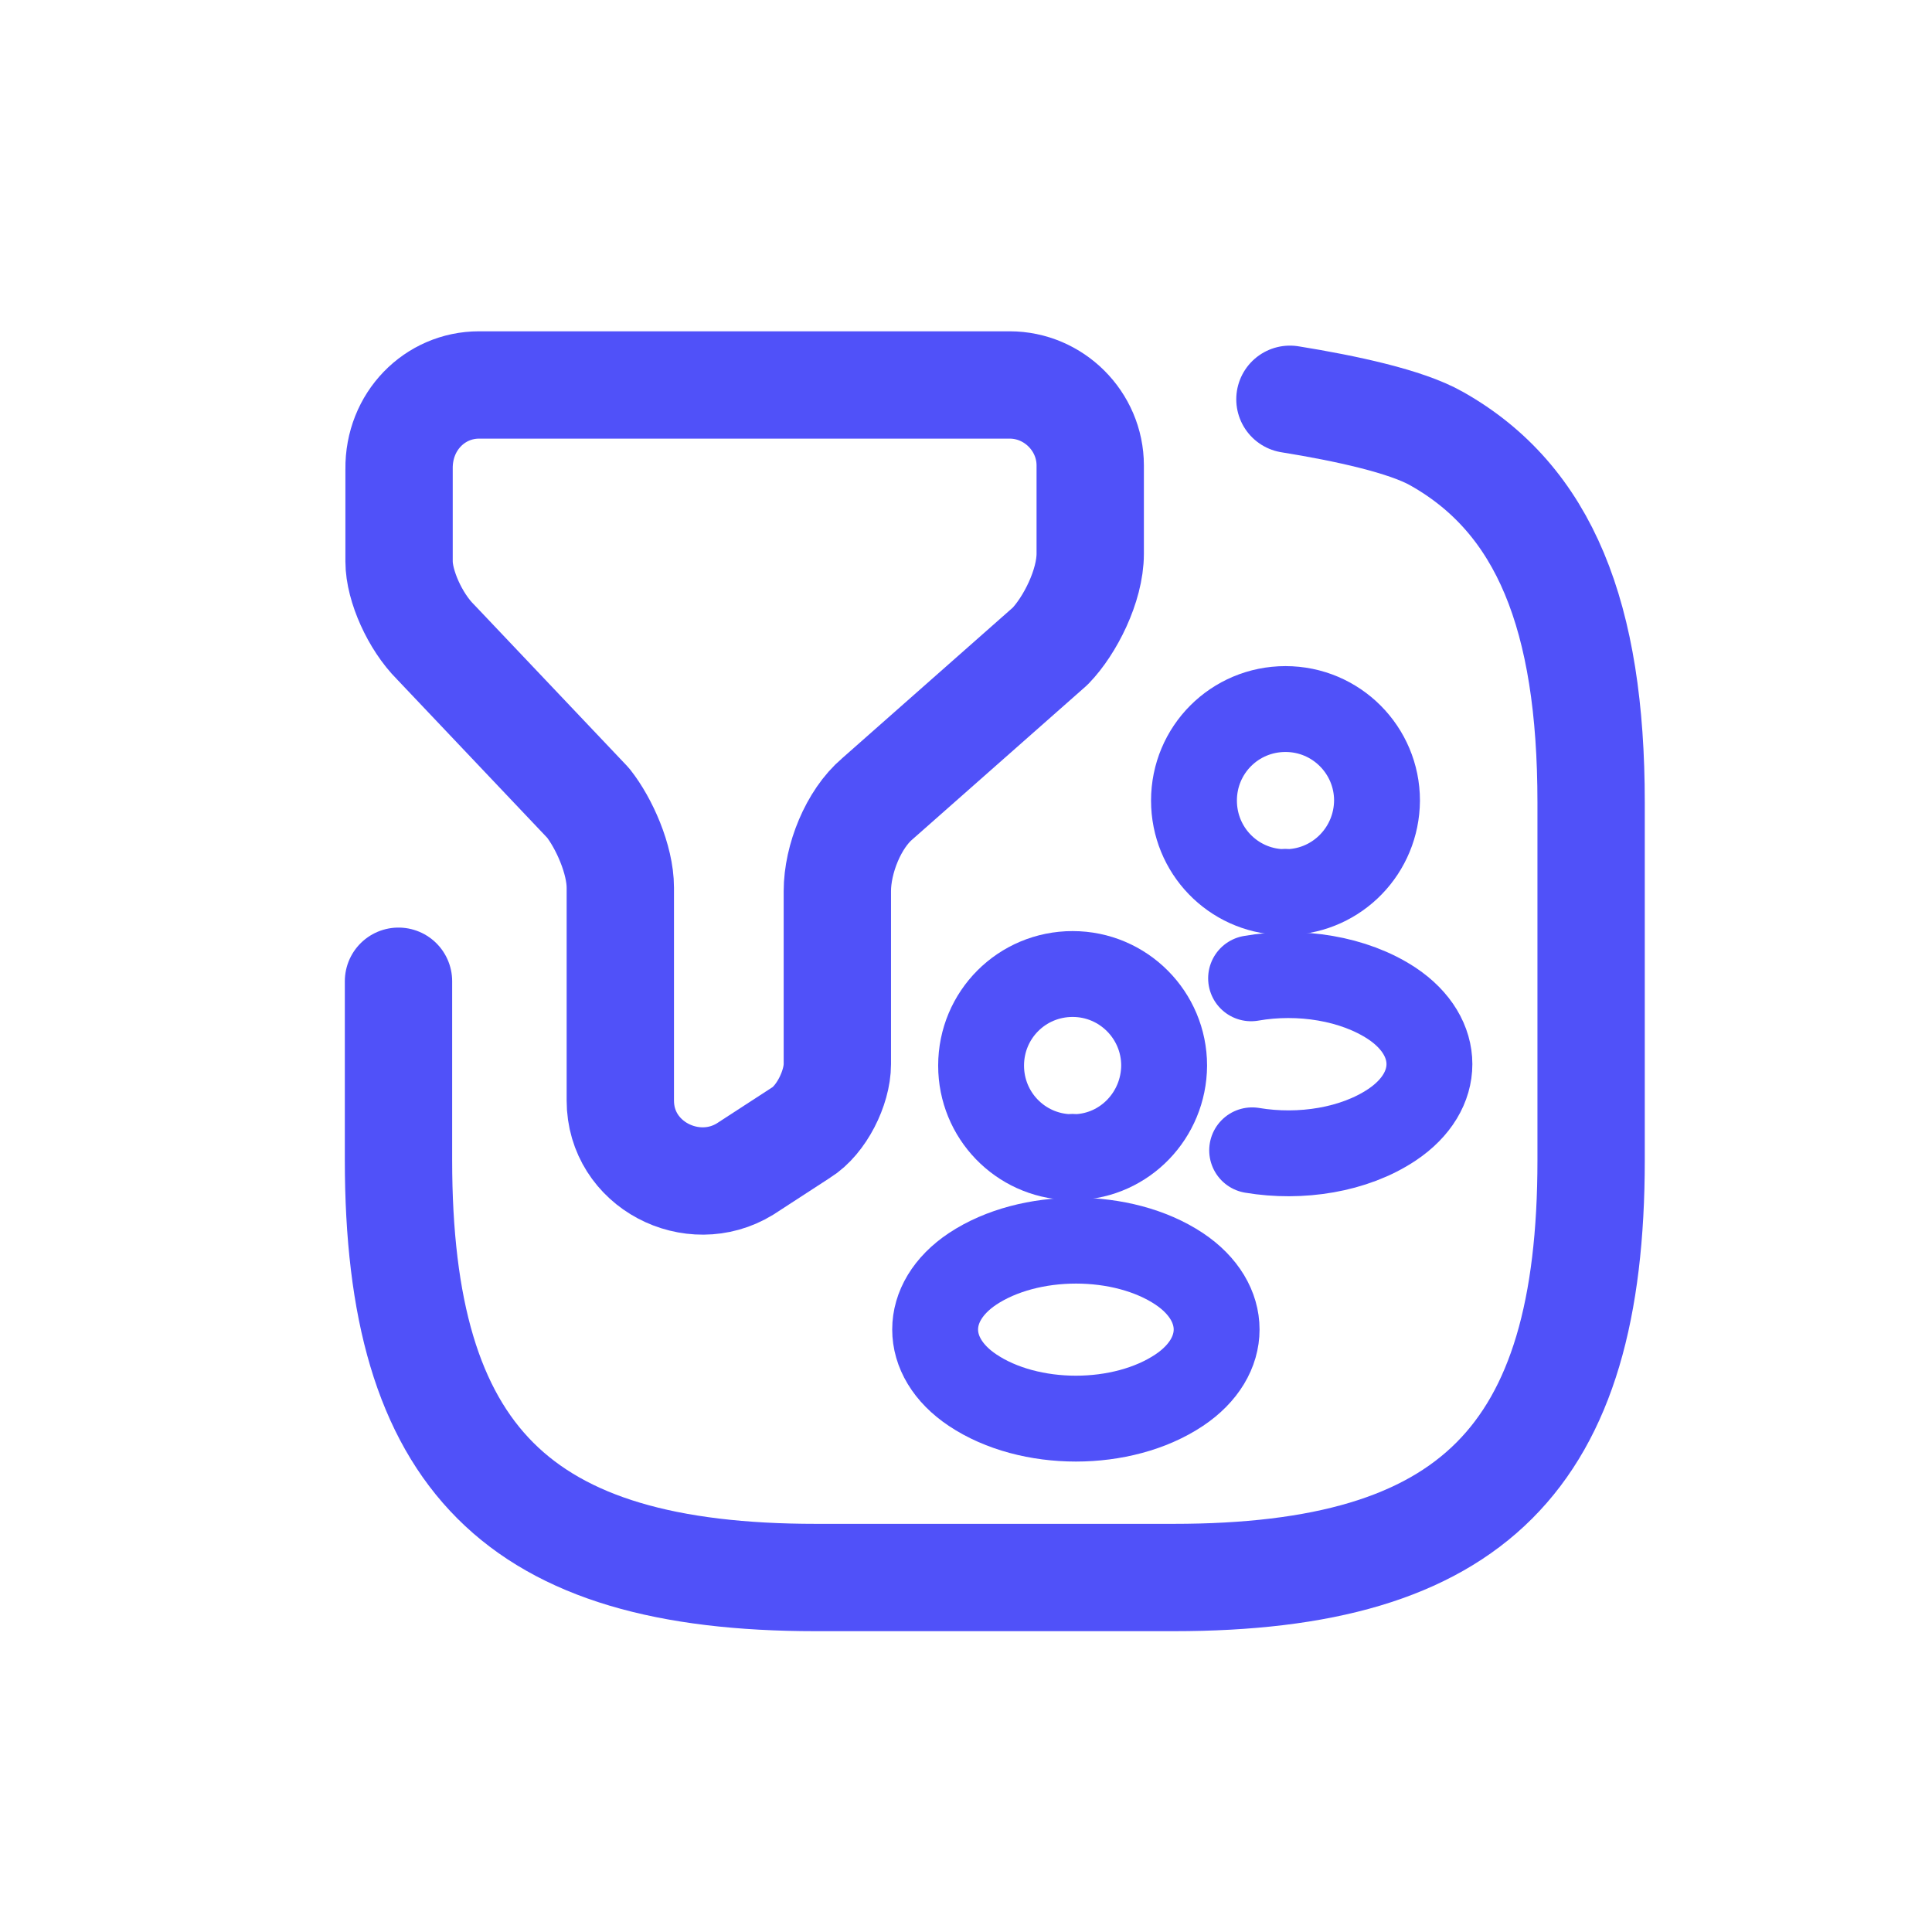 <svg width="27" height="27" viewBox="0 0 27 27" fill="none" xmlns="http://www.w3.org/2000/svg">
<path d="M6.694 5.38H14.111C14.727 5.38 15.236 5.888 15.236 6.505V7.738C15.236 8.188 14.952 8.746 14.677 9.03L12.261 11.163C11.927 11.446 11.702 12.005 11.702 12.454V14.871C11.702 15.204 11.477 15.655 11.194 15.829L10.411 16.338C9.677 16.788 8.669 16.279 8.669 15.38V12.405C8.669 12.013 8.444 11.505 8.219 11.221L6.086 8.971C5.802 8.688 5.577 8.188 5.577 7.846V6.555C5.569 5.888 6.077 5.38 6.694 5.38Z" stroke="#5051F9" stroke-width="1.5" stroke-miterlimit="10" stroke-linecap="round" stroke-linejoin="round"/>
<path d="M5.569 13.713V16.213C5.569 20.38 7.236 22.046 11.402 22.046H16.402C20.569 22.046 22.236 20.38 22.236 16.213V11.213C22.236 8.613 21.586 6.98 20.077 6.13C19.652 5.888 18.802 5.705 18.027 5.58" stroke="#5051F9" stroke-width="1.5" stroke-linecap="round" stroke-linejoin="round"/>
<path d="M18.009 12.467C17.979 12.462 17.945 12.462 17.915 12.467C17.231 12.443 16.686 11.882 16.686 11.188C16.686 10.479 17.256 9.909 17.965 9.909C18.674 9.909 19.244 10.484 19.244 11.188C19.239 11.882 18.693 12.443 18.009 12.467Z" stroke="#5051F9" stroke-width="1.2" stroke-linecap="round" stroke-linejoin="round"/>
<path d="M17.499 16.076C18.178 16.19 18.927 16.071 19.453 15.719C20.151 15.253 20.151 14.49 19.453 14.024C18.922 13.672 18.163 13.553 17.484 13.672" stroke="#5051F9" stroke-width="1.2" stroke-linecap="round" stroke-linejoin="round"/>
<path d="M15.035 16.171C15.005 16.166 14.97 16.166 14.94 16.171C14.256 16.146 13.711 15.585 13.711 14.892C13.711 14.182 14.281 13.612 14.99 13.612C15.699 13.612 16.269 14.188 16.269 14.892C16.264 15.585 15.719 16.151 15.035 16.171Z" stroke="#5051F9" stroke-width="1.2" stroke-linecap="round" stroke-linejoin="round"/>
<path d="M13.593 17.732C12.894 18.198 12.894 18.962 13.593 19.428C14.386 19.958 15.685 19.958 16.479 19.428C17.177 18.962 17.177 18.198 16.479 17.732C15.69 17.207 14.386 17.207 13.593 17.732Z" stroke="#5051F9" stroke-width="1.2" stroke-linecap="round" stroke-linejoin="round"/>
</svg>
